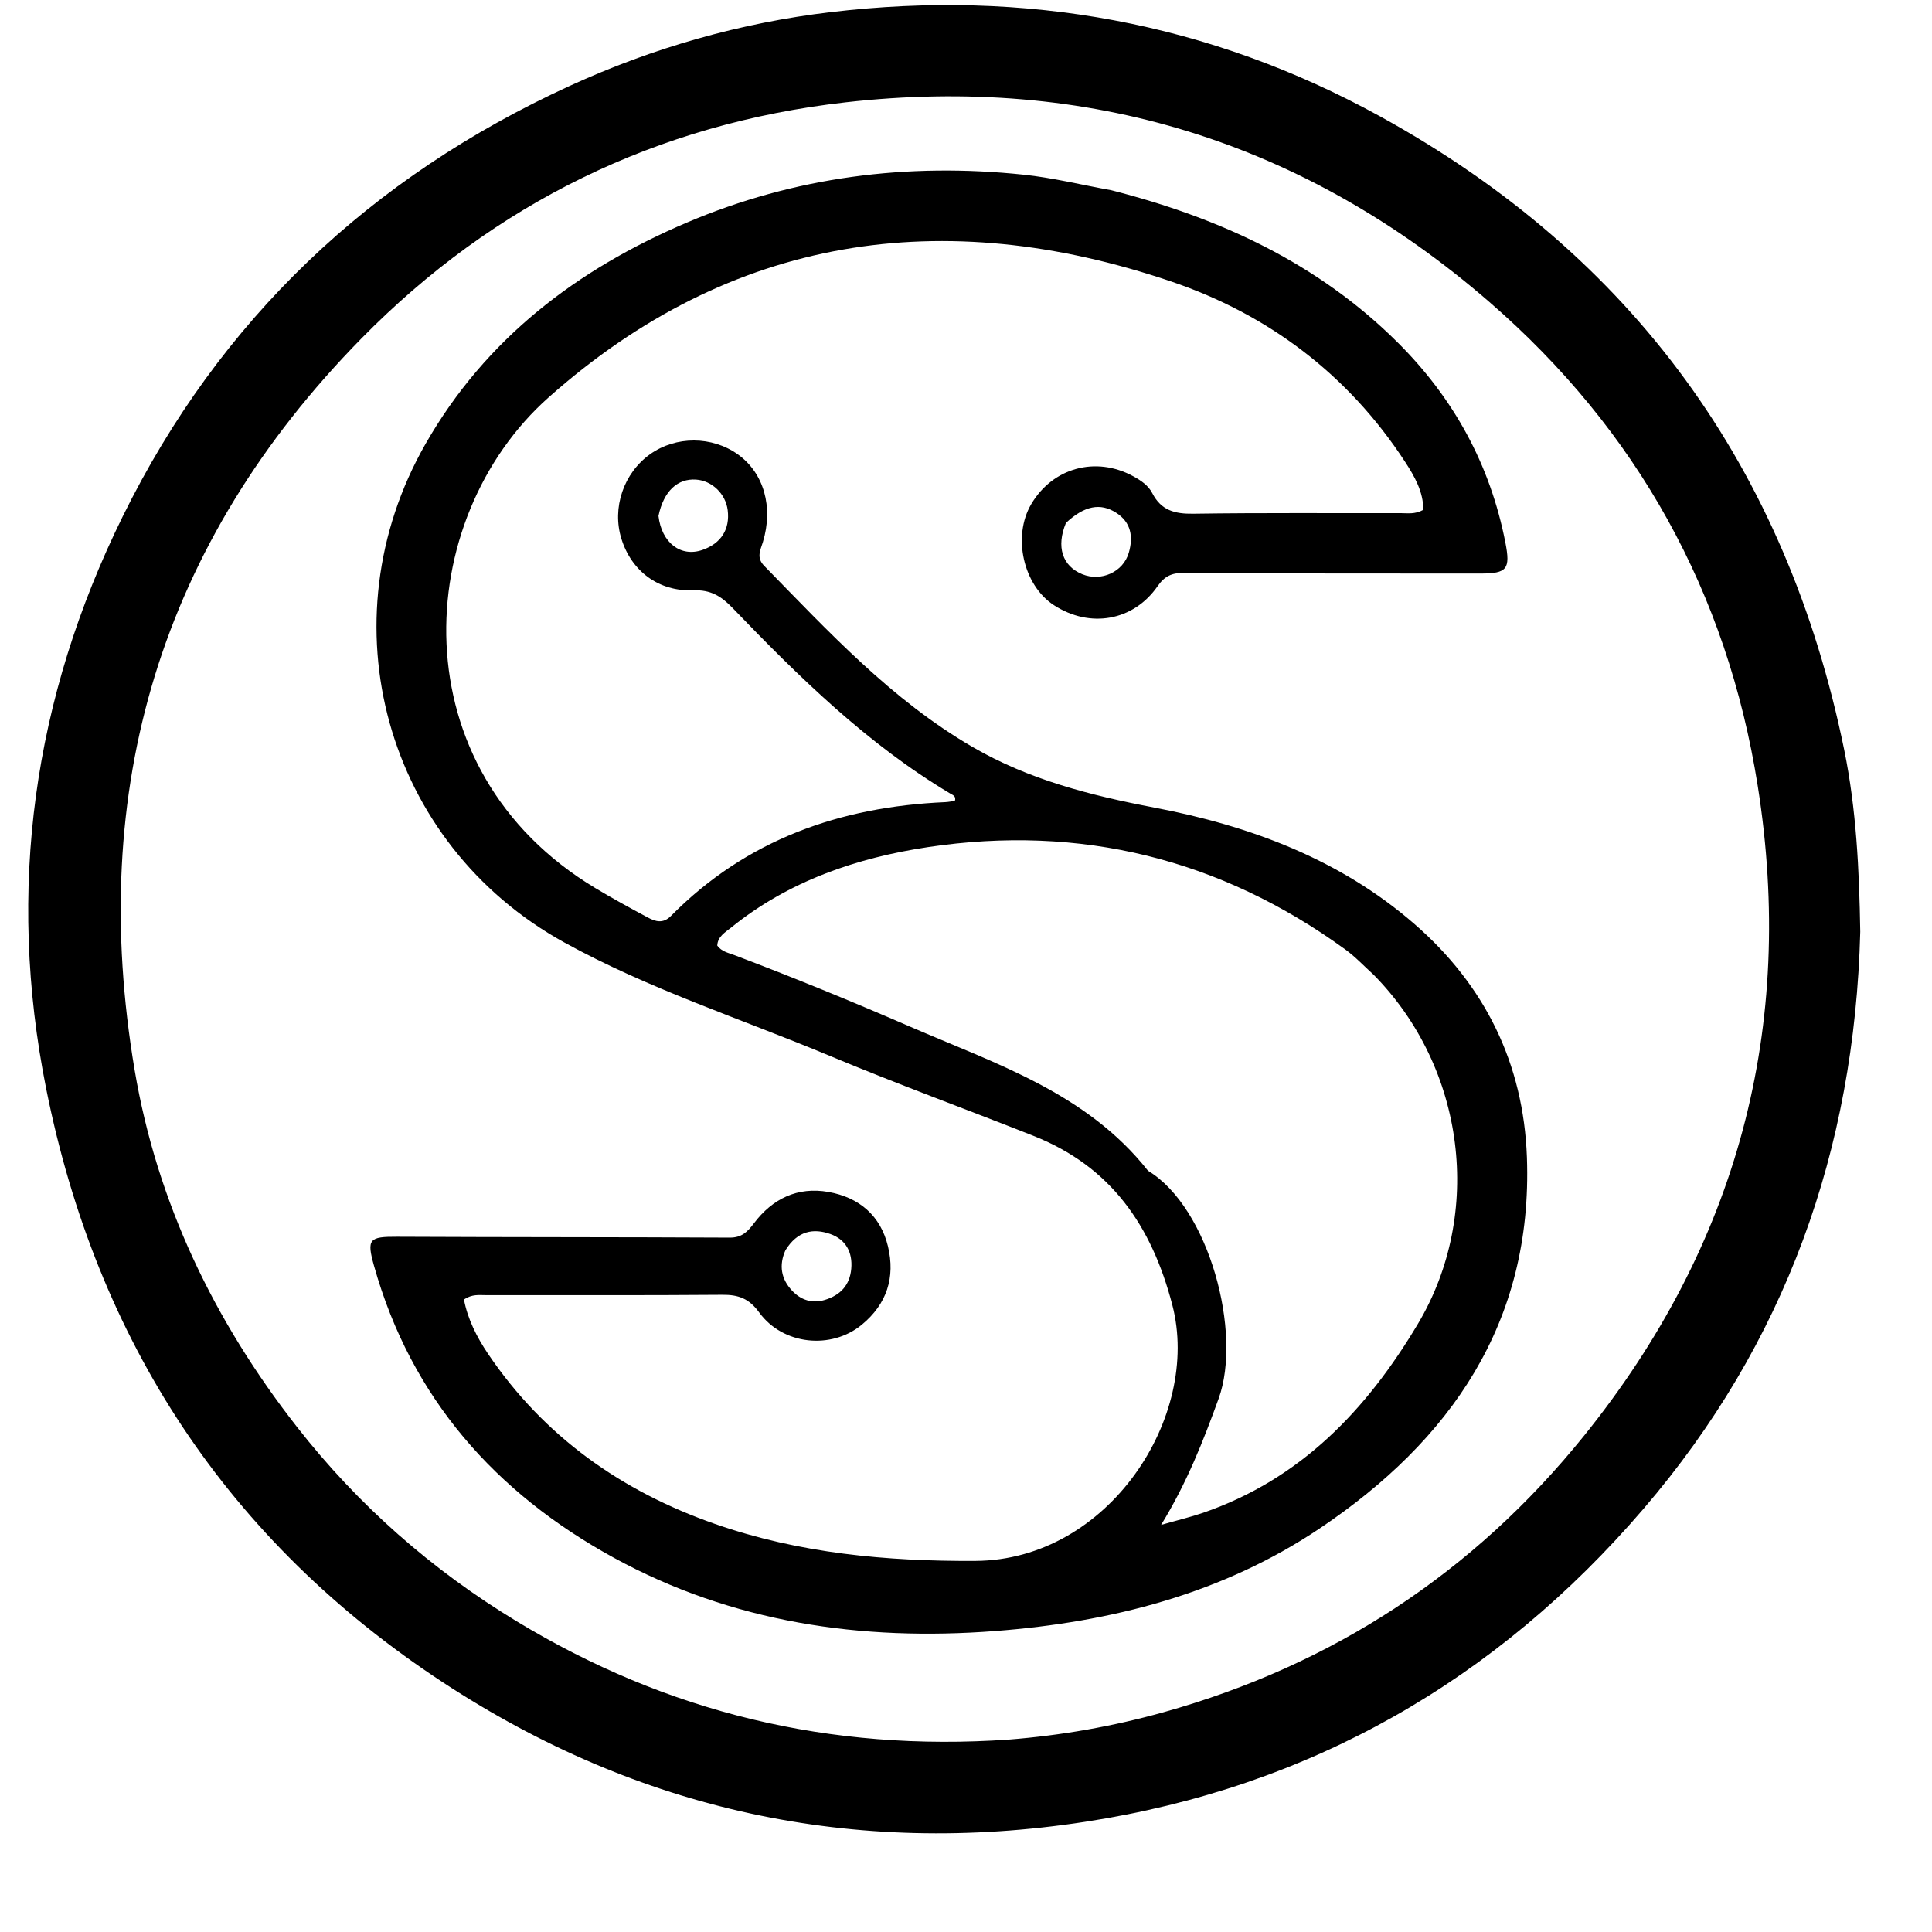 <svg version="1.1" id="Layer_1" xmlns="http://www.w3.org/2000/svg" xmlns:xlink="http://www.w3.org/1999/xlink" x="0px" y="0px"
	 width="100%" viewBox="270 285 485 485" xml:space="preserve">
<style>
    @media (prefers-color-scheme: dark) {
      path { fill: #ffffff; }
    }
    @media (prefers-color-scheme: light) {
      path { fill: #000000; }
    }
</style>
<path
	d="
M736.989,518.917 
	C735.577,573.773 718.104,622.321 682.663,663.662 
	C645.649,706.838 598.928,733.664 542.409,742.339 
	C484.296,751.259 430.256,739.511 381.256,707.377 
	C327.208,671.933 294.278,621.7 281.594,558.308 
	C271.572,508.22 278.365,460.134 300.842,414.57 
	C325.167,365.26 363.012,329.473 413.044,306.547 
	C433.958,296.964 455.871,290.732 478.593,288.037 
	C527.251,282.266 573.557,290.562 616.585,314.285 
	C679.897,349.19 718.505,402.504 732.968,473.267 
	C736.006,488.135 736.736,503.283 736.989,518.917 
M523.292,721.692 
	C536.425,720.659 549.369,718.381 562.027,714.85 
	C604.579,702.978 639.932,679.786 667.614,645.471 
	C706.219,597.615 720.842,542.784 711.242,482.204 
	C703.575,433.824 681.042,392.987 643.794,360.733 
	C597.278,320.452 543.017,303.793 482.222,310.691 
	C435.079,316.04 394.13,335.951 360.69,370.009 
	C310.247,421.385 291.898,483.106 303.805,553.658 
	C309.411,586.874 323.758,616.639 344.56,643.223 
	C359.933,662.87 378.389,679.085 399.653,691.977 
	C437.356,714.836 478.29,724.829 523.292,721.692 
z"/>
<path
	d="
M549,332.76 
	C576.315,339.724 600.857,351.08 620.828,370.934 
	C634.912,384.935 644.085,401.633 647.902,421.187 
	C649.201,427.842 648.363,428.974 641.654,428.977 
	C616.821,428.987 591.987,428.975 567.155,428.816 
	C564.162,428.797 562.342,429.632 560.602,432.142 
	C554.524,440.906 543.656,442.787 534.6,436.938 
	C526.865,431.942 524.094,419.639 528.882,411.543 
	C534.289,402.4 545.088,399.46 554.452,404.541 
	C556.4,405.599 558.268,406.86 559.258,408.792 
	C561.473,413.119 564.899,414.028 569.517,413.96 
	C586.846,413.705 604.182,413.853 621.515,413.812 
	C623.313,413.808 625.186,414.173 627.299,412.987 
	C627.324,408.467 625.107,404.586 622.705,400.904 
	C608.417,378.991 588.324,363.909 563.985,355.654 
	C506.734,336.236 453.513,344.036 407.698,384.783 
	C373.363,415.321 369.827,478.167 419.5,507.975 
	C423.782,510.546 428.173,512.943 432.577,515.302 
	C434.513,516.34 436.428,516.966 438.439,514.931 
	C457.374,495.776 480.863,487.519 507.287,486.366 
	C508.104,486.33 508.914,486.15 509.712,486.039 
	C510.086,484.84 509.132,484.561 508.509,484.189 
	C487.683,471.747 470.556,454.941 453.909,437.622 
	C451.029,434.627 448.382,433.025 444.074,433.187 
	C435.298,433.518 428.521,428.365 425.996,420.251 
	C423.58,412.487 426.546,403.751 433.208,399.014 
	C439.676,394.413 448.743,394.436 455.234,399.071 
	C461.75,403.724 464.195,412.278 461.51,421.079 
	C460.892,423.105 459.804,424.96 461.831,427.032 
	C478.026,443.587 493.752,460.644 514.075,472.478 
	C528.268,480.743 543.801,484.692 559.751,487.727 
	C583.797,492.303 606.367,500.687 625.093,516.972 
	C642.757,532.331 652.46,551.954 653.309,575.541 
	C654.803,617.057 634.119,646.652 601.287,668.693 
	C576.86,685.091 549.005,692.214 519.793,694.45 
	C486.171,697.024 453.81,692.327 424.07,676.037 
	C394.448,659.811 373.227,636.008 363.897,602.784 
	C362.001,596.033 362.667,595.435 369.725,595.469 
	C397.557,595.602 425.389,595.548 453.221,595.689 
	C456.183,595.704 457.644,594.244 459.238,592.125 
	C463.907,585.919 470.214,582.849 477.964,584.222 
	C485.642,585.582 491.062,590.131 492.914,597.887 
	C494.768,605.648 492.671,612.341 486.333,617.561 
	C478.699,623.848 466.539,622.683 460.56,614.443 
	C458.052,610.987 455.389,610.008 451.379,610.041 
	C431.547,610.204 411.714,610.104 391.881,610.128 
	C390.246,610.13 388.53,609.84 386.468,611.216 
	C387.389,616.096 389.673,620.65 392.507,624.847 
	C406.552,645.642 426.057,659.377 449.48,667.558 
	C470.608,674.937 492.492,676.965 514.866,676.838 
	C548.365,676.648 571.581,640.567 564.298,612.611 
	C559.093,592.63 548.865,577.827 529.405,570.126 
	C512.375,563.386 495.159,557.096 478.262,550.038 
	C455.994,540.736 432.894,533.291 411.68,521.603 
	C366.692,496.815 351.284,441.07 376.843,396.4 
	C391.964,369.973 414.885,352.595 442.388,340.887 
	C469.45,329.367 497.815,325.789 526.986,328.855 
	C534.241,329.618 541.391,331.384 549,332.76 
M614.815,529.684 
	C612.467,527.568 610.289,525.219 607.746,523.371 
	C576.334,500.547 541.174,491.921 502.974,497.654 
	C485.166,500.326 468.009,506.139 453.581,517.826 
	C452.075,519.045 450.187,520.042 450.055,522.371 
	C451.129,523.874 452.835,524.192 454.359,524.768 
	C469.152,530.362 483.781,536.356 498.289,542.65 
	C519.899,552.026 542.756,559.332 558.193,578.905 
	C573.539,588.147 581.902,619.64 575.91,636.132 
	C572.051,646.752 567.983,657.19 561.477,667.8 
	C565.729,666.585 568.922,665.828 572.011,664.766 
	C596.489,656.357 613.09,638.924 625.953,617.328 
	C642.429,589.666 637.915,553.096 614.815,529.684 
M435.3,414.518 
	C436.084,421.239 440.878,424.947 446.333,423.051 
	C451.011,421.426 453.277,417.858 452.678,413.063 
	C452.167,408.971 448.743,405.665 444.735,405.394 
	C440.146,405.083 436.61,408.214 435.3,414.518 
M467.169,598.864 
	C465.499,602.618 466.067,606.061 468.851,609.016 
	C471.07,611.372 473.887,612.291 477.059,611.328 
	C480.908,610.159 483.33,607.681 483.695,603.495 
	C484.06,599.308 482.288,596.154 478.452,594.787 
	C474.199,593.273 470.197,593.969 467.169,598.864 
M537.588,416.268 
	C535.11,422.244 536.657,427.098 541.696,429.151 
	C546.396,431.066 551.963,428.629 553.368,423.746 
	C554.499,419.814 554.01,416.121 550.13,413.675 
	C546.248,411.228 542.283,411.886 537.588,416.268 
	z"/>
</svg>